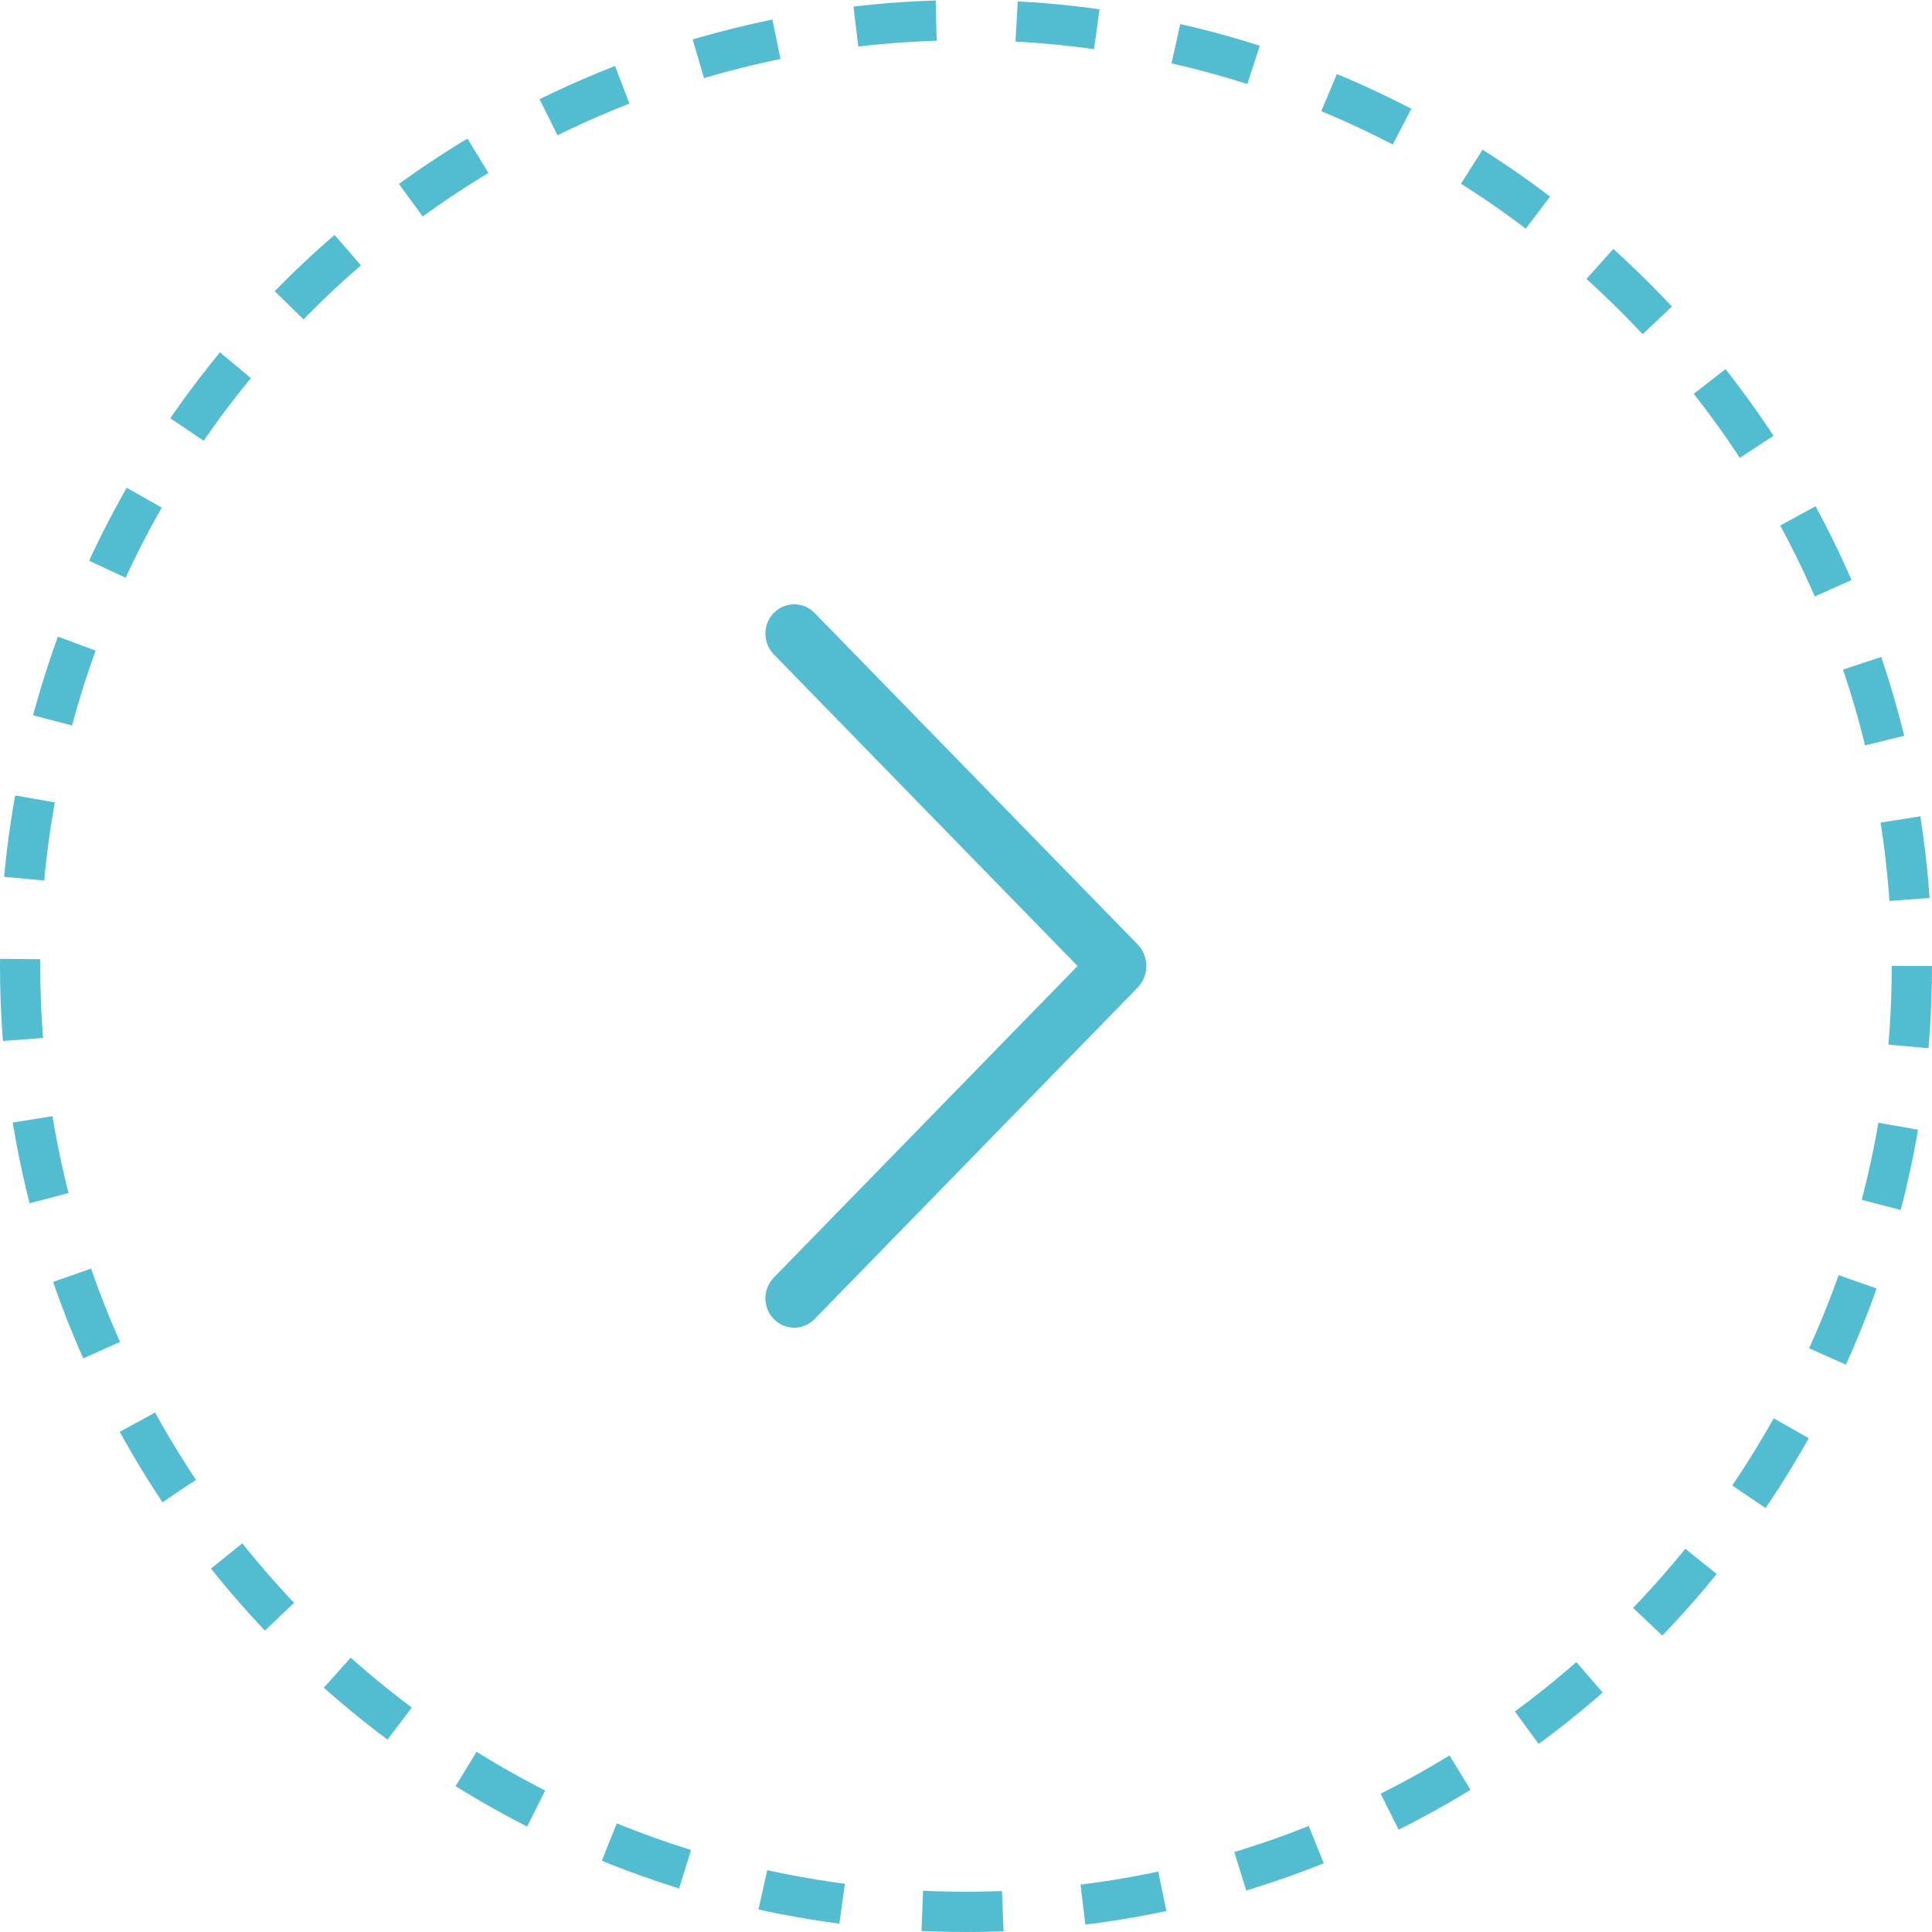 <svg width="48" height="48" viewBox="0 0 48 48" fill="none" xmlns="http://www.w3.org/2000/svg">
<circle cx="24" cy="24" r="23.5" stroke="#52BDD1" stroke-dasharray="2 2"/>
<g clip-path="url(#clip0_153_3347)">
<path d="M19.227 15.225C19.091 15.364 19.016 15.549 19.016 15.742C19.016 15.936 19.091 16.121 19.227 16.26L26.772 24L19.227 31.739C19.091 31.877 19.016 32.063 19.016 32.256C19.016 32.449 19.091 32.635 19.227 32.773C19.292 32.841 19.371 32.894 19.457 32.931C19.544 32.967 19.637 32.986 19.731 32.986C19.825 32.986 19.919 32.967 20.005 32.931C20.092 32.894 20.17 32.841 20.236 32.773L28.26 24.54C28.401 24.396 28.48 24.202 28.48 24C28.48 23.798 28.401 23.604 28.26 23.46L20.236 15.227C20.17 15.159 20.092 15.106 20.005 15.069C19.919 15.033 19.825 15.014 19.731 15.014C19.637 15.014 19.544 15.033 19.457 15.069C19.371 15.106 19.292 15.159 19.227 15.227V15.225Z" fill="#52BDD1"/>
</g>
<defs>
<clipPath id="clip0_153_3347">
<rect width="9.484" height="18" fill="white" transform="translate(19 15)"/>
</clipPath>
</defs>
</svg>
